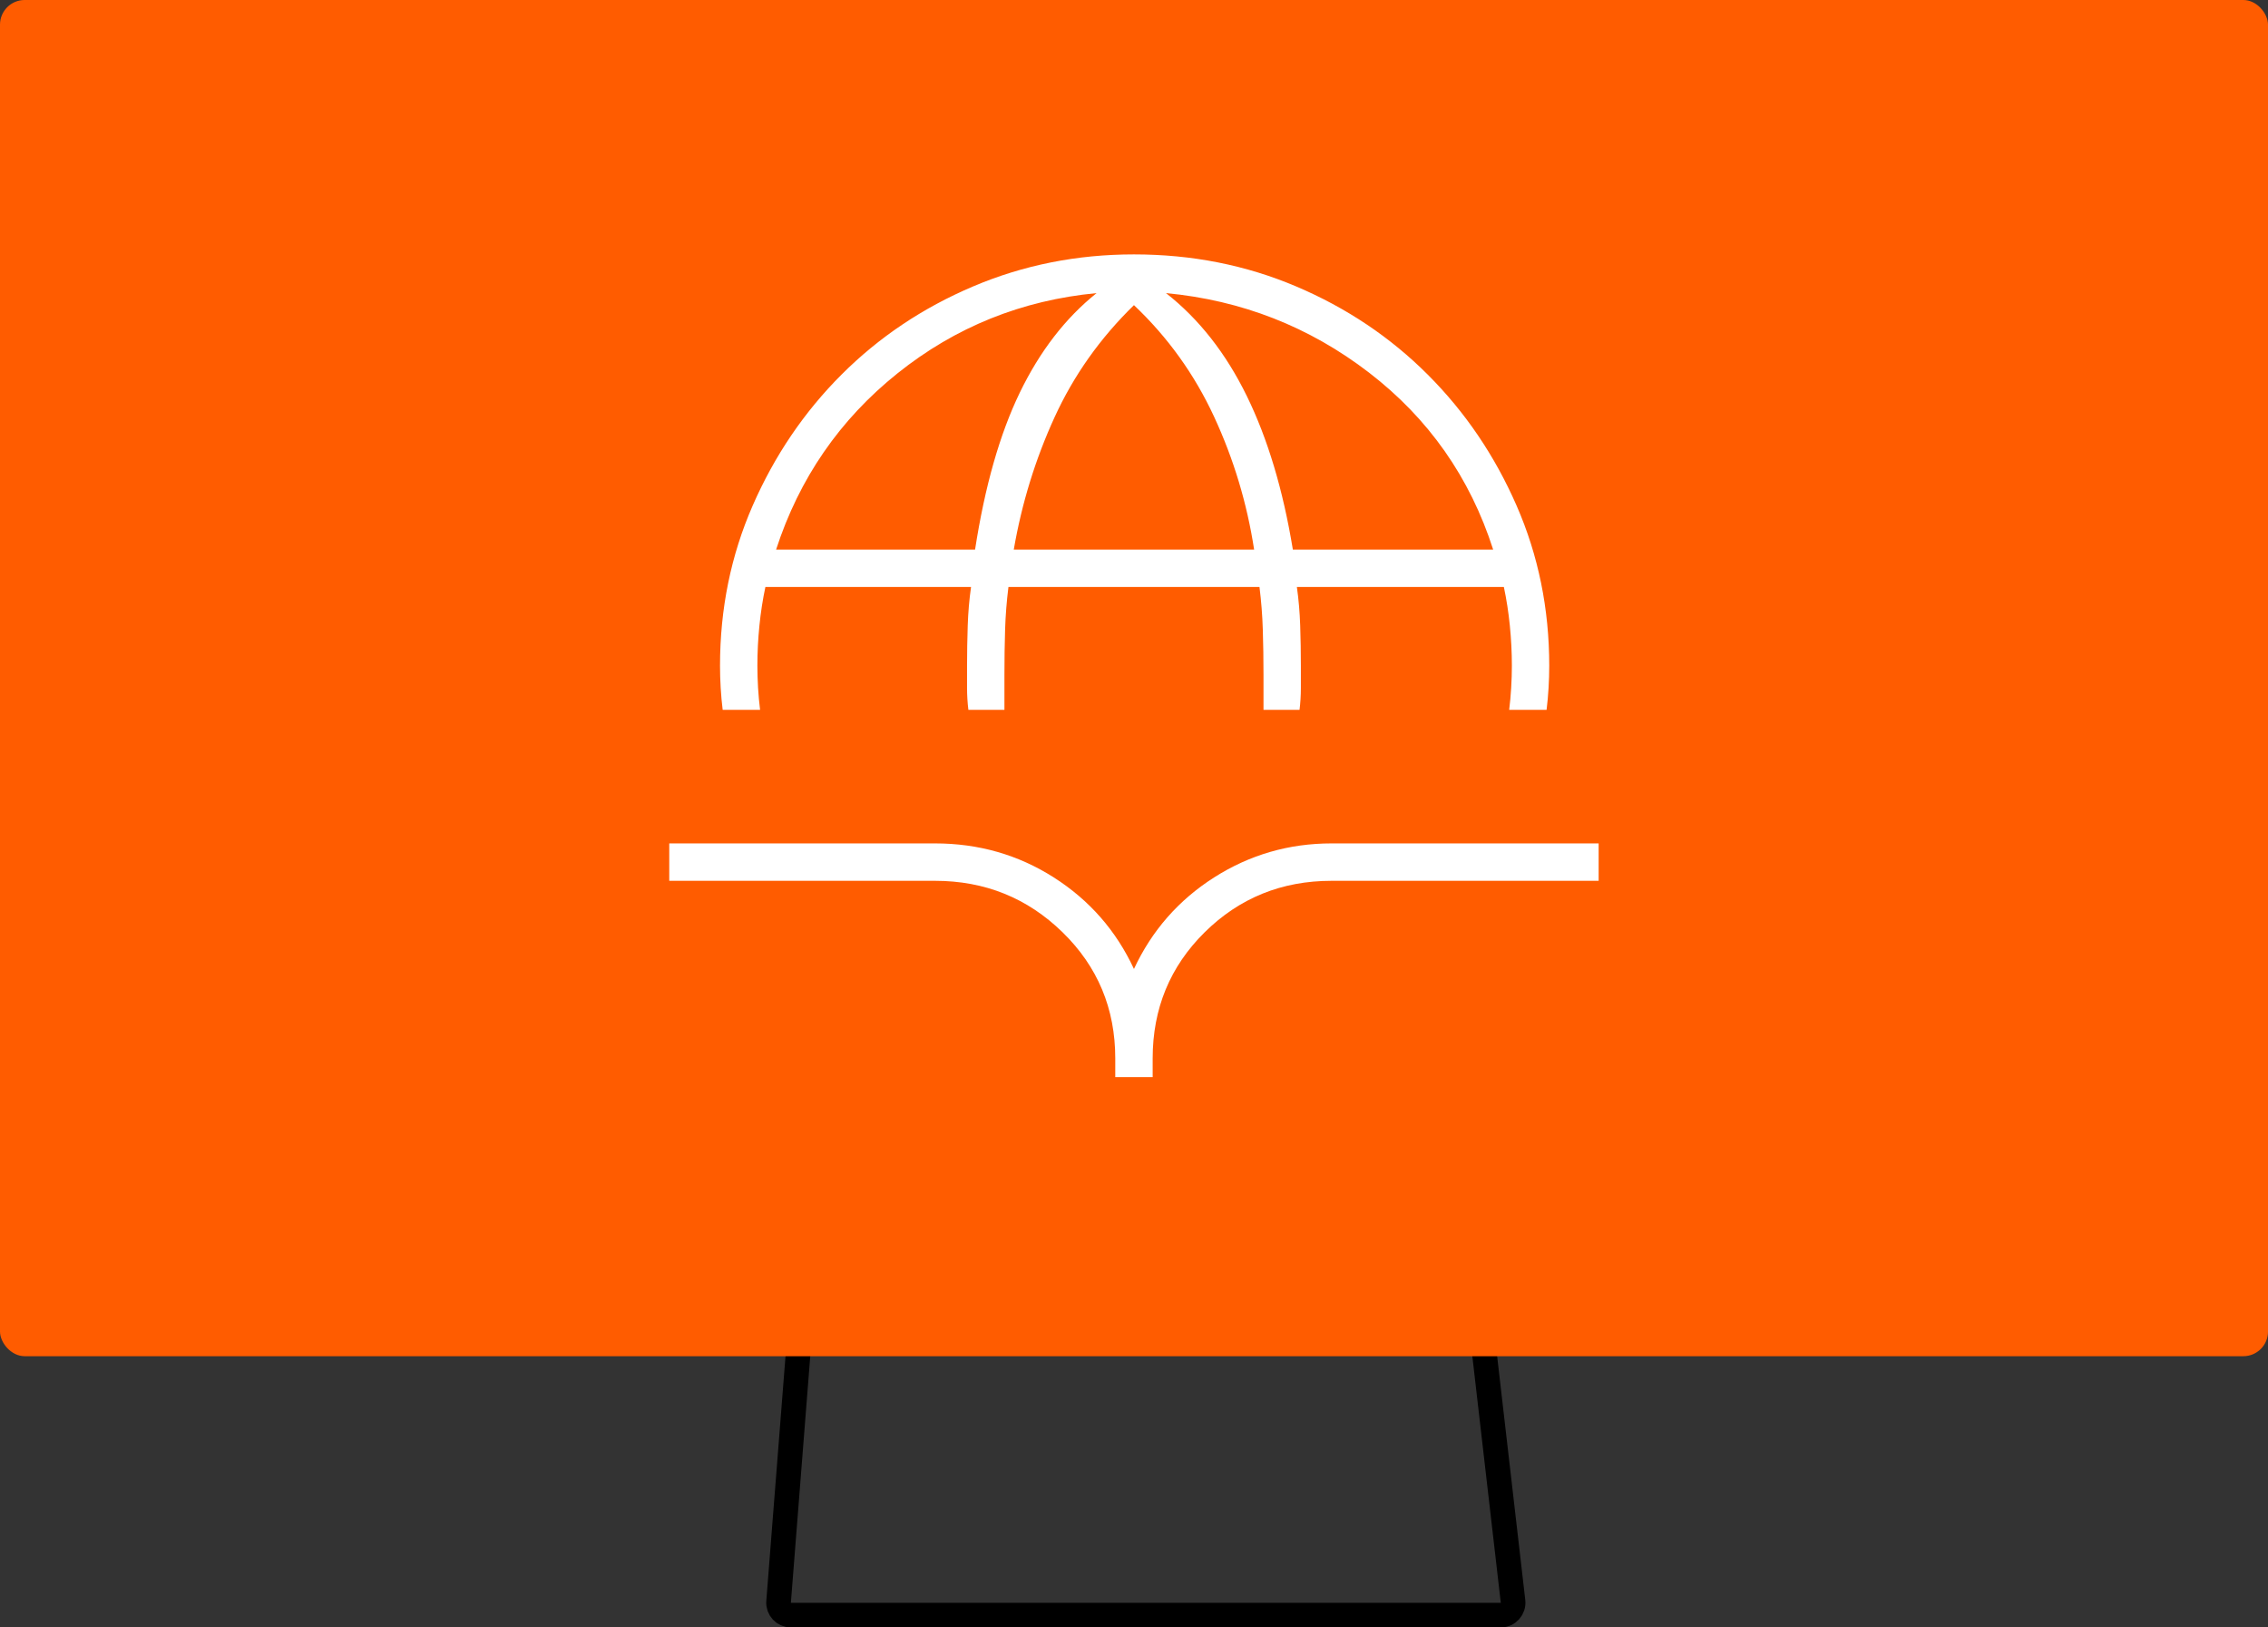 <svg width="92" height="66" viewBox="0 0 92 66" fill="none" xmlns="http://www.w3.org/2000/svg">
<rect x="0" y="0" width="92" height="66" fill="#333333" stroke="none"/>
<path d="M32.082 65.5H60.878C61.177 65.5 61.409 65.239 61.375 64.942L60.106 53.951C60.077 53.697 59.861 53.507 59.605 53.509L32.921 53.76C32.662 53.762 32.447 53.962 32.427 54.22L31.583 64.961C31.56 65.252 31.791 65.5 32.082 65.5Z" stroke="black"/>
<rect width="92" height="55" rx="1" fill="#FF5C00"/>
<path d="M29.315 28.788C29.279 28.499 29.252 28.201 29.234 27.894C29.216 27.587 29.207 27.289 29.207 27C29.207 24.689 29.649 22.522 30.534 20.5C31.419 18.478 32.619 16.708 34.136 15.192C35.653 13.675 37.431 12.483 39.471 11.617C41.512 10.75 43.687 10.317 45.998 10.317C48.346 10.317 50.539 10.75 52.58 11.617C54.62 12.483 56.398 13.675 57.915 15.192C59.432 16.708 60.633 18.478 61.517 20.5C62.402 22.522 62.844 24.689 62.844 27C62.844 27.289 62.835 27.587 62.817 27.894C62.799 28.201 62.772 28.499 62.736 28.788H61.219C61.255 28.499 61.282 28.201 61.3 27.894C61.319 27.587 61.328 27.289 61.328 27C61.328 26.458 61.3 25.917 61.246 25.375C61.192 24.833 61.111 24.31 61.003 23.804H52.607C52.679 24.31 52.724 24.833 52.742 25.375C52.76 25.917 52.769 26.458 52.769 27V27.894C52.769 28.201 52.751 28.499 52.715 28.788H51.253V27.379C51.253 26.729 51.244 26.115 51.225 25.538C51.208 24.96 51.162 24.382 51.09 23.804H40.907C40.834 24.382 40.789 24.96 40.771 25.538C40.753 26.115 40.744 26.729 40.744 27.379V28.788H39.282C39.246 28.499 39.228 28.201 39.228 27.894V27C39.228 26.458 39.237 25.917 39.255 25.375C39.273 24.833 39.318 24.31 39.39 23.804H31.048C30.94 24.31 30.859 24.833 30.805 25.375C30.75 25.917 30.723 26.458 30.723 27C30.723 27.289 30.733 27.587 30.75 27.894C30.769 28.201 30.796 28.499 30.832 28.788H29.315ZM31.482 22.288H39.553C39.95 19.724 40.555 17.602 41.367 15.923C42.18 14.244 43.218 12.899 44.482 11.887C41.448 12.176 38.758 13.26 36.411 15.137C34.064 17.015 32.421 19.399 31.482 22.288ZM41.123 22.288H50.873C50.584 20.41 50.043 18.613 49.248 16.898C48.454 15.183 47.371 13.675 45.998 12.375C44.626 13.711 43.552 15.228 42.776 16.925C41.999 18.622 41.448 20.41 41.123 22.288ZM52.444 22.288H60.569C59.63 19.363 57.951 16.97 55.532 15.11C53.112 13.251 50.368 12.176 47.298 11.887C48.635 12.935 49.727 14.325 50.575 16.058C51.424 17.792 52.047 19.868 52.444 22.288ZM45.24 43.683V42.925C45.24 40.903 44.527 39.197 43.1 37.806C41.674 36.416 39.95 35.721 37.928 35.721H27.148V34.204H37.928C39.697 34.204 41.304 34.665 42.748 35.585C44.193 36.506 45.276 37.743 45.998 39.296C46.721 37.743 47.804 36.506 49.248 35.585C50.693 34.665 52.282 34.204 54.015 34.204H64.848V35.721H54.015C51.993 35.721 50.278 36.416 48.869 37.806C47.461 39.197 46.757 40.903 46.757 42.925V43.683H45.24Z" fill="white"/>
</svg>
